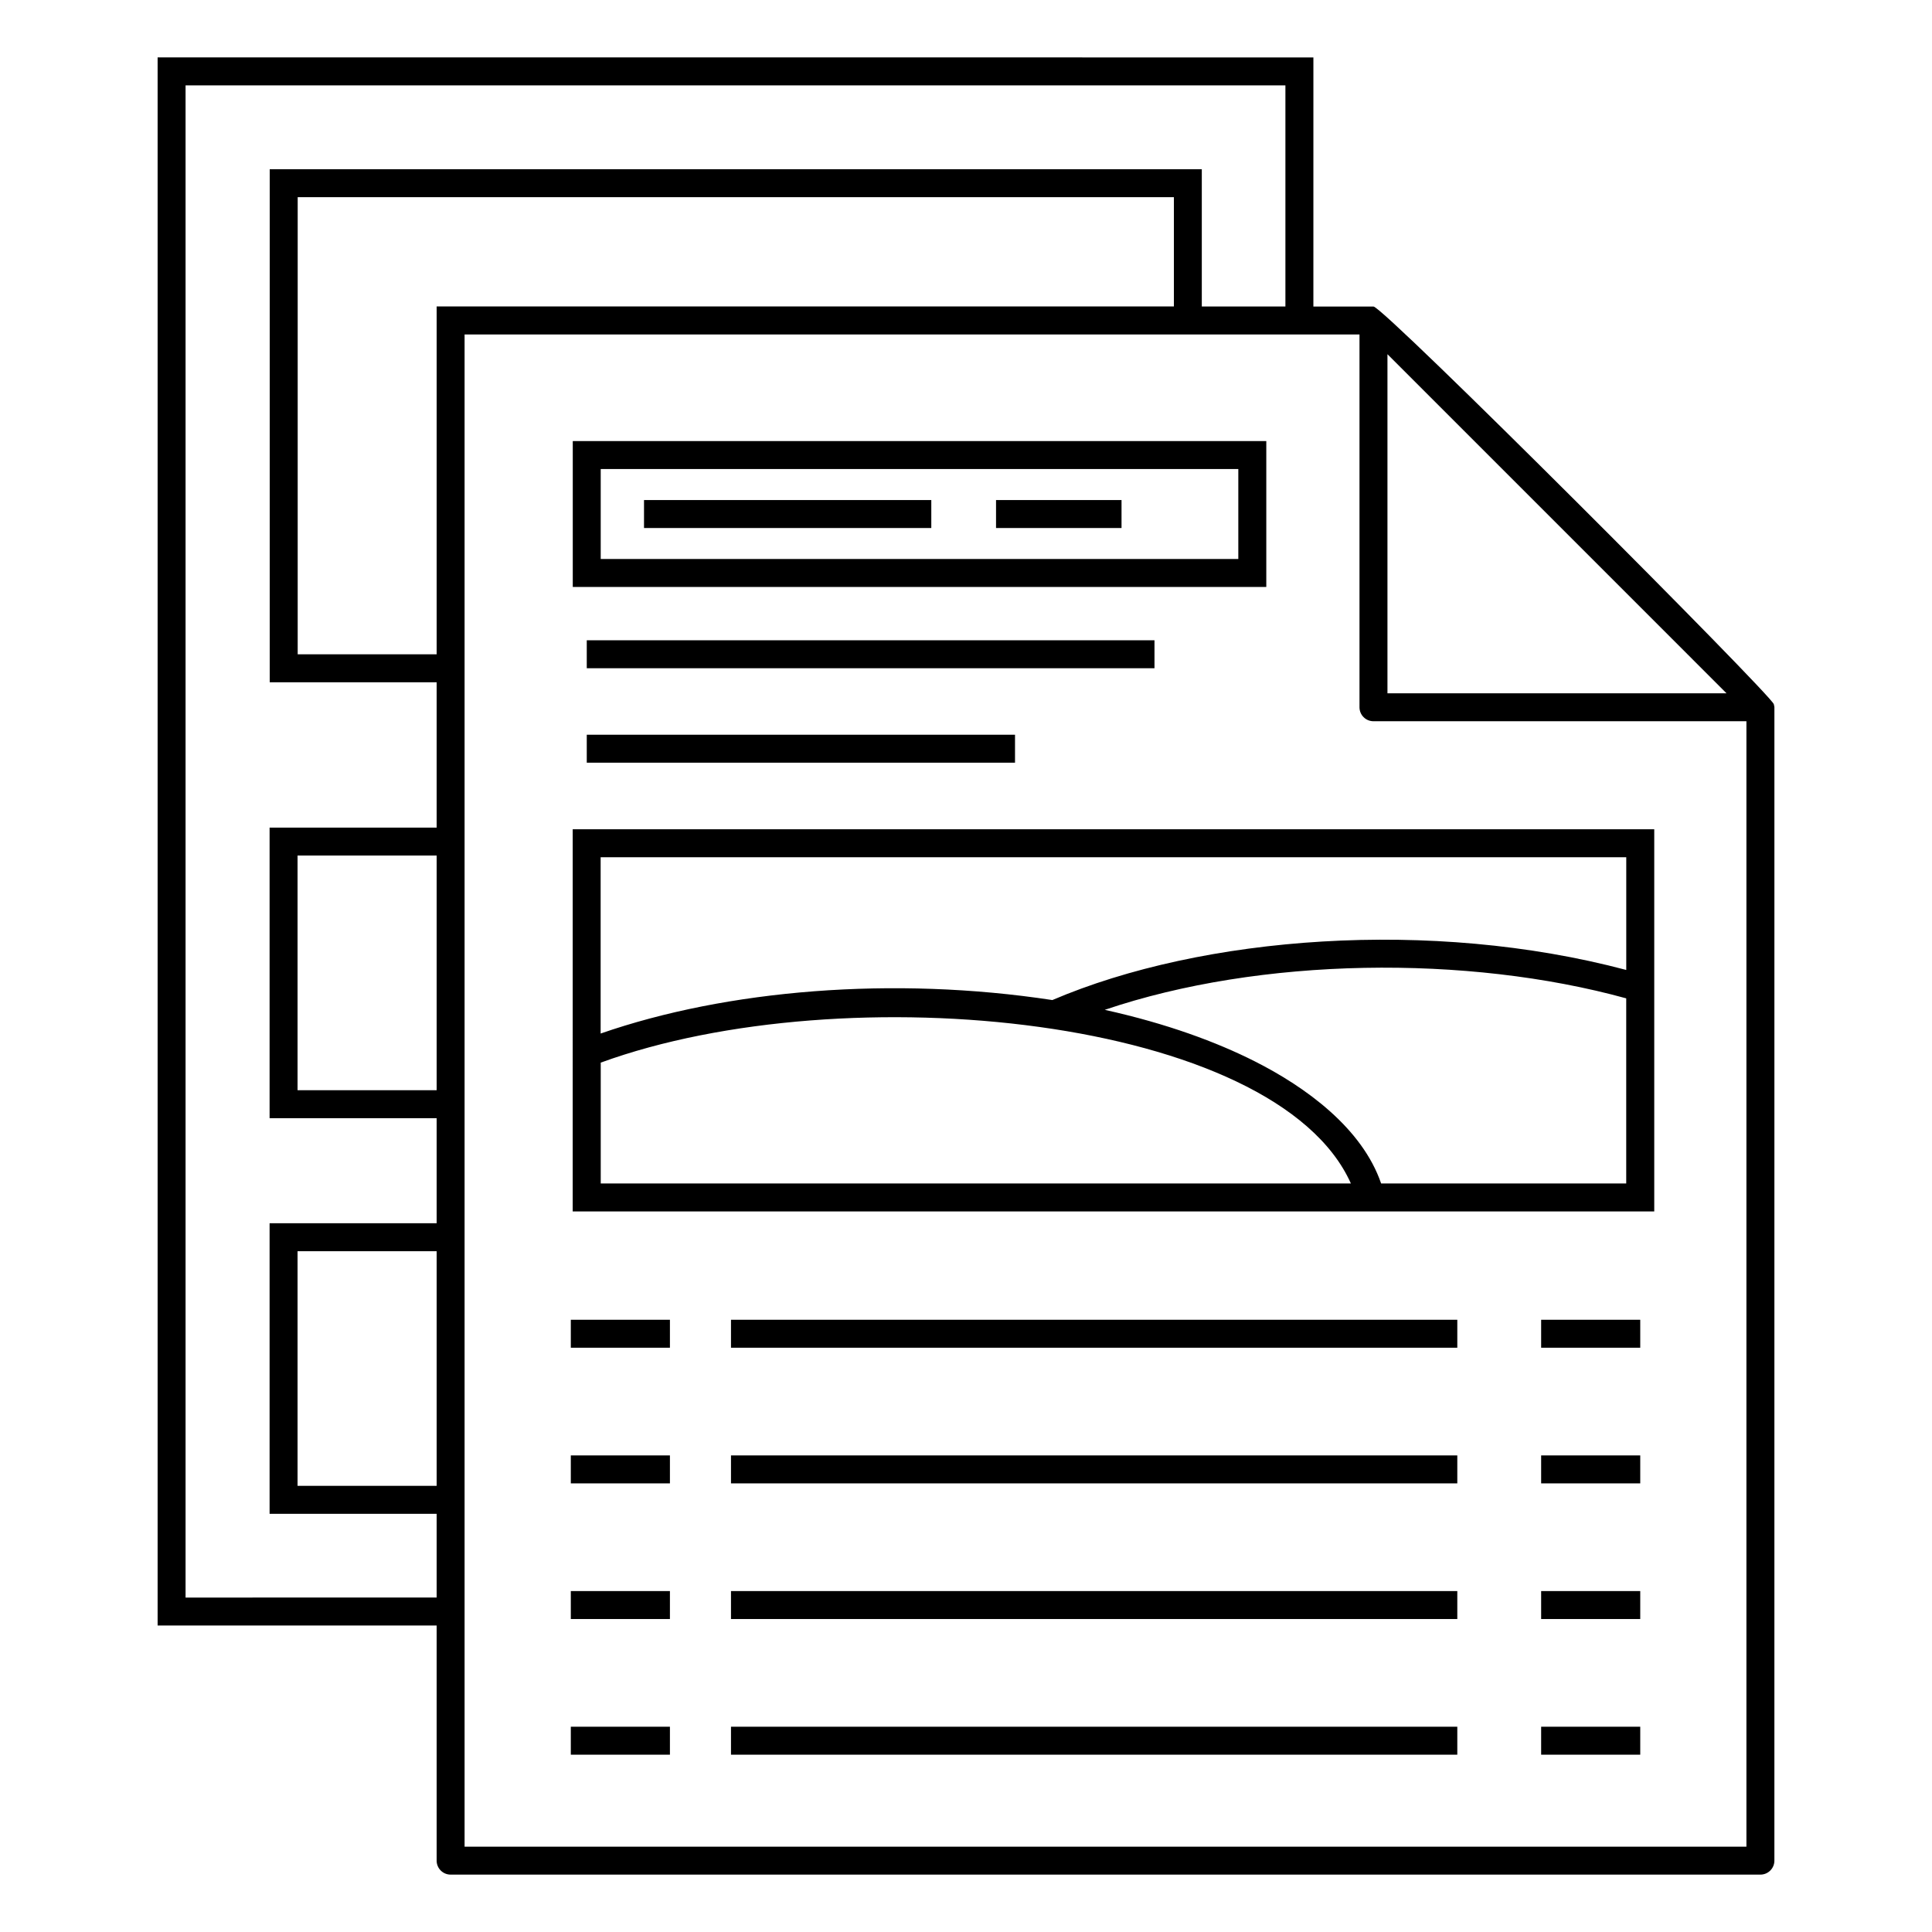 <?xml version="1.0" encoding="UTF-8"?>
<!-- Uploaded to: ICON Repo, www.iconrepo.com, Generator: ICON Repo Mixer Tools -->
<svg fill="#000000" width="800px" height="800px" version="1.1" viewBox="144 144 512 512" xmlns="http://www.w3.org/2000/svg">
 <g>
  <path d="m185.77 159.21v415.57h73.945v62.309c0 2.047 1.656 3.703 3.703 3.703h347.11c2.047 0 3.703-1.656 3.703-3.703l0.004-305.69c0-0.203-0.086-0.387-0.117-0.586-0.012-0.066-0.023-0.125-0.039-0.188-0.512-2.332-103.39-105.39-106.09-105.39h-15.93l0.004-66.016zm7.406 408.16v-400.75h291.47v58.602h-22.156v-36.375h-247.01v135.96h44.234v38.516h-44.27v77.004h44.27v27.84h-44.27v77.004h44.27v22.199zm66.539-342.15v92.172h-36.824v-121.14h232.2v28.965h-195.37zm0 207.7h-36.859v-62.188h36.859zm0 104.85h-36.859v-62.188h36.859zm341.83-210.04h-89.855v-89.859zm-97.266-95.094v98.797c0 2.047 1.656 3.703 3.703 3.703h98.836v298.25l-339.7 0.004v-400.75h237.16z"/>
  <path d="m295.79 299.55h183.79v-38.66h-183.79zm7.406-31.254h168.97v23.844h-168.97z"/>
  <path d="m295.27 601.6h26.266v7.41h-26.266z"/>
  <path d="m337.72 601.6h192.48v7.41h-192.48z"/>
  <path d="m295.27 565.65h26.266v7.41h-26.266z"/>
  <path d="m337.72 565.65h192.48v7.41h-192.48z"/>
  <path d="m295.27 529.7h26.266v7.41h-26.266z"/>
  <path d="m337.72 529.7h192.48v7.41h-192.48z"/>
  <path d="m295.27 493.75h26.266v7.41h-26.266z"/>
  <path d="m552.42 601.6h26.262v7.41h-26.262z"/>
  <path d="m552.42 565.65h26.262v7.41h-26.262z"/>
  <path d="m552.42 529.7h26.262v7.41h-26.262z"/>
  <path d="m552.42 493.75h26.262v7.41h-26.262z"/>
  <path d="m337.72 493.75h192.48v7.41h-192.48z"/>
  <path d="m314.67 276.52h76.133v7.41h-76.133z"/>
  <path d="m407.96 276.52h33.258v7.41h-33.258z"/>
  <path d="m295.77 465.04h0.02v0.004h286.58v-0.004h0.023v-101.28h-286.62zm206.23-7.406h-198.8v-32.027c64.672-23.586 178.96-12.305 198.8 32.027zm-65.234-46.016c41.23-13.984 96.035-14.668 138.2-3.043v49.059h-64.953c-4.996-14.598-19.836-25.496-33.617-32.434-9.977-5.023-23.066-9.914-39.625-13.582zm138.21-40.445v29.875c-51.641-13.707-112.27-9.055-152.09 7.977-42.129-6.422-86.273-2.746-119.71 8.871v-46.723z"/>
  <path d="m299.5 313.68h150.45v7.41h-150.45z"/>
  <path d="m299.5 338.71h113.49v7.41h-113.49z"/>
 </g>
</svg>
